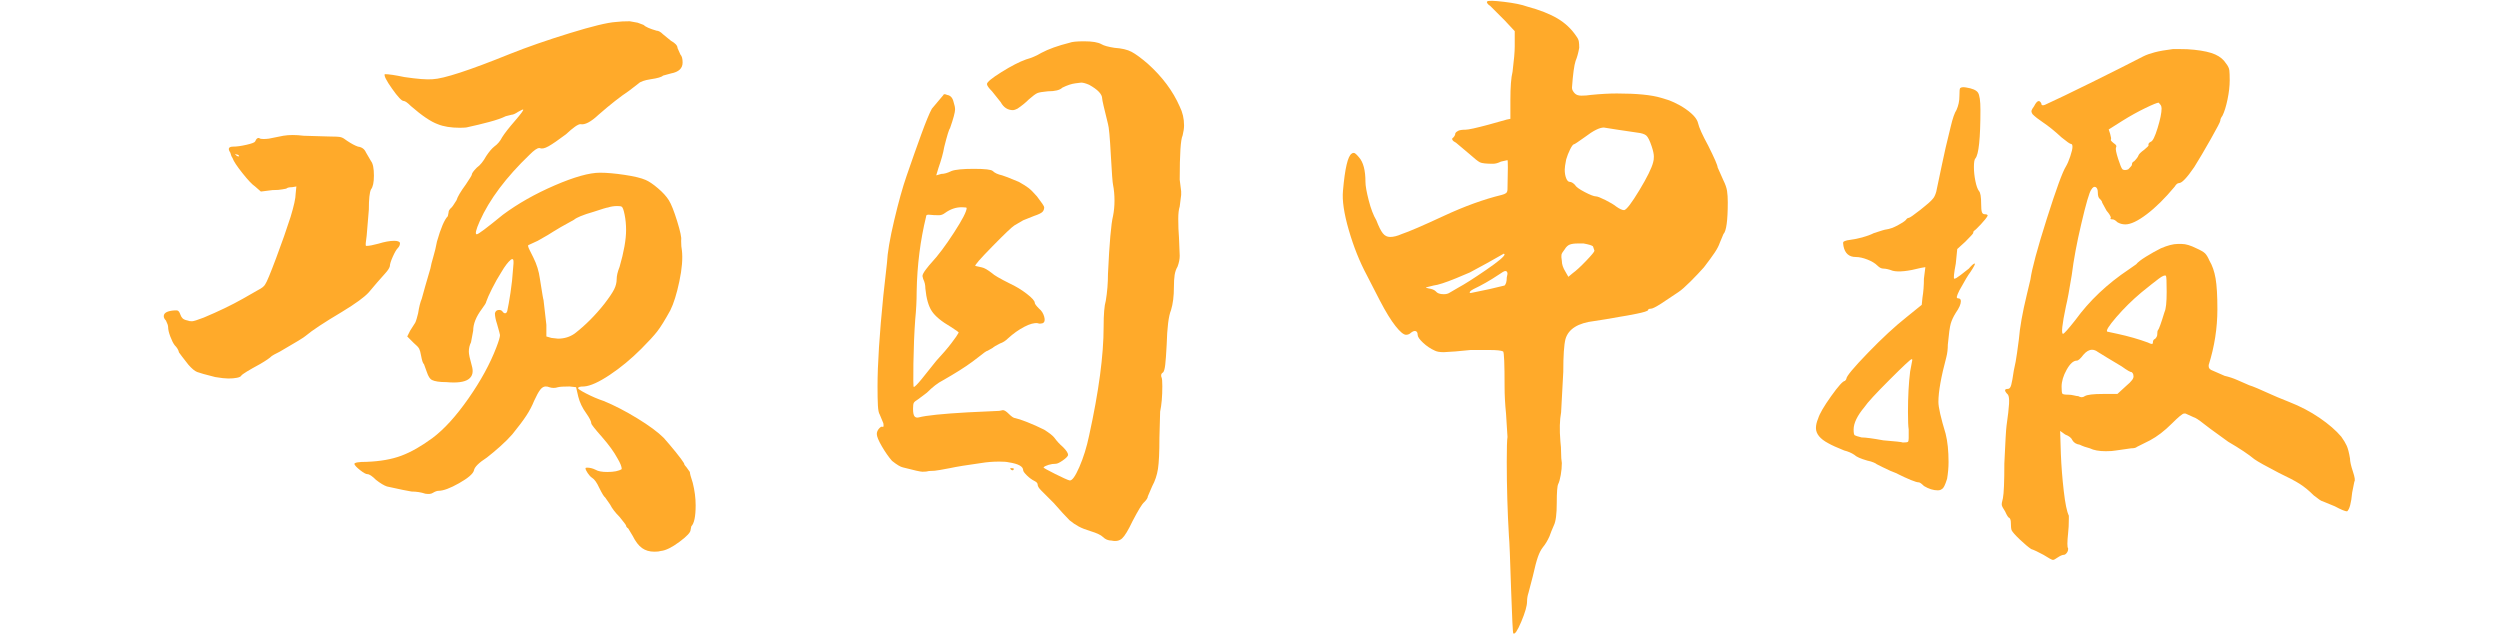 <svg xmlns="http://www.w3.org/2000/svg" xmlns:xlink="http://www.w3.org/1999/xlink" fill="none" version="1.1" width="207" height="52.62" viewBox="0 0 207 52.62"><g><g><path d="M51,1.82Q51.48,1.76,52.14,1.76L52.8,1.88Q53.28,2.06,53.28,2.06Q53.52,2.3,54.36,2.54Q54.6,2.54,54.9,2.84L55.56,3.38Q56.1,3.68,56.1,3.98L56.34,4.52Q56.52,4.7,56.52,5.18Q56.52,5.9,55.56,6.08L54.9,6.26Q54.72,6.44,53.88,6.56Q53.1,6.68,52.86,6.92Q52.8,6.98,52.08,7.52Q51,8.24,49.56,9.5Q48.6,10.4,48.06,10.28Q47.76,10.28,46.86,11.12Q45.9,11.84,45.42,12.11Q44.94,12.38,44.7,12.26L44.64,12.26Q44.4,12.26,43.86,12.8Q40.92,15.62,39.72,18.32Q39.48,18.86,39.42,19.13Q39.36,19.4,39.48,19.4Q39.66,19.4,41.64,17.78Q43.5,16.4,45.93,15.35Q48.36,14.3,49.68,14.3Q50.52,14.3,51.72,14.48Q52.92,14.66,53.46,14.9Q53.88,15.08,54.48,15.59Q55.08,16.1,55.38,16.58Q55.68,17.06,56.07,18.32Q56.46,19.58,56.4,19.88L56.4,20Q56.4,20.42,56.46,20.72Q56.58,21.74,56.25,23.3Q55.92,24.86,55.5,25.7Q54.84,26.9,54.42,27.44Q54,27.98,53.1,28.88Q51.84,30.14,50.49,31.04Q49.14,31.94,48.36,32Q47.88,32,47.88,32.12Q47.76,32.18,48.51,32.57Q49.26,32.96,49.98,33.2Q51.3,33.74,52.77,34.64Q54.24,35.54,54.96,36.26Q55.44,36.8,55.95,37.43Q56.46,38.06,56.64,38.36Q56.64,38.48,56.82,38.66L57.12,39.08Q57.12,39.26,57.36,39.98Q57.6,40.94,57.6,41.84Q57.6,43.22,57.24,43.58L57.18,43.88Q57.18,44.18,56.25,44.87Q55.32,45.56,54.72,45.62Q54.54,45.68,54.18,45.68Q53.58,45.68,53.16,45.38Q52.74,45.08,52.38,44.36L52.02,43.76Q51.84,43.64,51.84,43.52Q51.84,43.46,51.3,42.8Q50.76,42.26,50.52,41.78L50.1,41.18Q49.98,41.12,49.62,40.4Q49.32,39.74,49.02,39.56Q48.84,39.44,48.66,39.17Q48.48,38.9,48.48,38.78Q48.48,38.72,48.6,38.72Q48.96,38.72,49.32,38.9Q49.62,39.08,50.28,39.08Q51.12,39.08,51.48,38.84Q51.48,38.54,51.12,37.94Q50.7,37.16,49.86,36.2Q48.96,35.18,48.96,35.06Q48.96,34.82,48.54,34.22Q48.06,33.56,47.88,32.84L47.7,32.06L47.16,32Q46.44,32,46.2,32.06Q45.84,32.18,45.48,32.06Q45.36,32,45.18,32Q44.94,32,44.73,32.27Q44.52,32.54,44.22,33.2Q43.98,33.8,43.59,34.4Q43.2,35,42.42,35.96Q42,36.44,41.43,36.95Q40.86,37.46,40.32,37.88Q39.3,38.54,39.24,38.96Q39.12,39.38,38.01,40.01Q36.9,40.64,36.3,40.64Q36.12,40.64,35.82,40.82Q35.64,40.94,35.22,40.88Q34.68,40.7,34.08,40.7Q33.66,40.64,32.04,40.28Q31.68,40.16,31.14,39.74Q30.66,39.26,30.42,39.26Q30.24,39.26,29.82,38.93Q29.4,38.6,29.34,38.42Q29.34,38.24,30.36,38.24Q32.04,38.18,33.24,37.73Q34.44,37.28,35.82,36.26Q37.26,35.18,38.79,32.99Q40.32,30.8,41.1,28.76Q41.4,27.98,41.4,27.74Q41.4,27.68,41.16,26.84Q40.98,26.3,40.98,25.94Q41.04,25.7,41.25,25.67Q41.46,25.64,41.58,25.76Q41.7,25.94,41.82,25.94Q41.94,25.94,42,25.76Q42.12,25.22,42.27,24.23Q42.42,23.24,42.48,22.28Q42.54,21.74,42.51,21.56Q42.48,21.38,42.3,21.5Q41.94,21.8,41.52,22.52Q41.1,23.18,40.74,23.9Q40.38,24.62,40.26,24.98Q40.26,25.1,39.9,25.58Q39.18,26.54,39.18,27.38Q39.18,27.44,39,28.34Q38.82,28.7,38.82,29.12Q38.82,29.42,39.06,30.26Q39.3,31.04,38.79,31.4Q38.28,31.76,36.96,31.64Q36.12,31.64,35.76,31.46Q35.52,31.34,35.34,30.8L35.1,30.14Q34.98,30.08,34.86,29.42Q34.8,29.06,34.71,28.88Q34.62,28.7,34.26,28.4L33.72,27.86L33.96,27.38L34.38,26.72Q34.44,26.6,34.5,26.39Q34.56,26.18,34.62,25.94Q34.74,25.16,34.92,24.74L35.22,23.66L35.64,22.22Q35.7,21.86,35.88,21.26Q36.06,20.66,36.18,20Q36.66,18.32,37.08,17.9L37.14,17.6Q37.14,17.48,37.2,17.39Q37.26,17.3,37.32,17.24Q37.44,17.18,37.8,16.58Q37.92,16.16,38.58,15.26Q39.06,14.54,39.06,14.48Q39.06,14.3,39.48,13.88Q39.9,13.58,40.26,12.92Q40.62,12.38,40.92,12.14Q41.34,11.84,41.58,11.36Q41.88,10.88,42.66,9.98Q43.38,9.14,43.32,9.08Q43.32,9.02,42.9,9.26Q42.54,9.5,42.36,9.5L41.88,9.62Q41.4,9.86,40.5,10.1Q39.6,10.34,38.76,10.52Q38.58,10.58,38.1,10.58Q36.96,10.58,36.24,10.28Q35.4,9.98,34.02,8.78Q33.6,8.36,33.42,8.36Q33.18,8.36,32.46,7.34Q31.74,6.32,31.86,6.14Q32.34,6.14,33.48,6.38Q35.1,6.62,35.82,6.56Q37.2,6.5,42.24,4.46Q44.34,3.62,47.16,2.75Q49.98,1.88,51,1.82ZM23.46,11.24Q24.18,11.12,25.14,11.24L27.18,11.3Q28.02,11.3,28.23,11.36Q28.44,11.42,28.74,11.66Q29.28,12.02,29.64,12.14Q30.12,12.2,30.3,12.62L30.72,13.34Q30.96,13.64,30.96,14.54Q30.96,15.38,30.72,15.68Q30.54,16.04,30.54,17.36L30.36,19.52Q30.24,20.3,30.3,20.36L30.36,20.36Q30.66,20.36,31.32,20.18Q32.1,19.94,32.64,19.94Q33.06,19.94,33.12,20.12Q33.12,20.36,32.94,20.54Q32.76,20.72,32.52,21.26Q32.28,21.8,32.28,22.04Q32.22,22.28,31.89,22.64Q31.56,23,31.2,23.42L30.54,24.2Q30,24.8,28.32,25.82Q26.1,27.14,25.32,27.8Q25.14,27.98,23.16,29.12Q22.56,29.42,22.5,29.48Q22.26,29.72,21.54,30.14Q20.1,30.92,19.98,31.1Q19.92,31.22,19.62,31.28Q19.32,31.34,18.9,31.34Q18.54,31.34,17.82,31.22Q16.62,30.92,16.32,30.8Q16.02,30.68,15.6,30.2Q14.94,29.36,14.82,29.18Q14.76,28.88,14.46,28.58Q14.28,28.34,14.1,27.86Q13.92,27.38,13.92,27.08Q13.92,26.9,13.74,26.54Q13.56,26.36,13.56,26.18Q13.56,25.76,14.46,25.7L14.64,25.7Q14.82,25.7,14.94,26.06Q15,26.24,15.12,26.36Q15.24,26.48,15.54,26.54Q15.66,26.6,15.9,26.6Q16.08,26.6,16.86,26.3Q18.72,25.52,20.1,24.74Q21.36,24.02,21.36,24.02Q21.84,23.78,21.96,23.54Q22.14,23.3,22.86,21.38Q23.58,19.46,24.06,17.96Q24.48,16.58,24.48,16.04L24.54,15.44L24.18,15.5Q23.82,15.5,23.7,15.62Q23.64,15.62,23.37,15.68Q23.1,15.74,22.56,15.74L21.6,15.86L21.12,15.44Q20.76,15.2,20.07,14.33Q19.38,13.46,19.26,13.1Q19.14,12.92,19.11,12.77Q19.08,12.62,19.02,12.56Q18.78,12.14,19.32,12.14Q19.74,12.14,20.4,11.99Q21.06,11.84,21.12,11.72Q21.3,11.3,21.54,11.48Q21.78,11.54,22.26,11.48L23.46,11.24ZM19.8,12.92Q19.74,12.8,19.62,12.8L19.44,12.74Q19.44,12.74,19.62,12.92Q19.8,12.98,19.8,12.92ZM51.48,17.12Q51.42,17.06,51.12,17.06Q50.7,17.06,50.34,17.18Q50.22,17.18,49.14,17.54Q47.88,17.9,47.52,18.2L46.44,18.8Q46.14,18.98,45.84,19.16Q45.54,19.34,45.36,19.46L44.52,19.94L43.74,20.3Q43.68,20.36,43.86,20.72Q44.04,21.08,44.16,21.32Q44.58,22.16,44.7,23.06Q45,24.98,45,24.8Q45,24.86,45.24,26.9L45.24,27.86L45.66,27.98L46.2,28.04Q46.98,28.04,47.58,27.62Q48.9,26.6,50.04,25.16Q50.64,24.38,50.85,23.96Q51.06,23.54,51.06,23.12Q51.06,22.7,51.3,22.1Q51.84,20.24,51.84,19.04Q51.84,18.38,51.72,17.78Q51.6,17.18,51.48,17.12Z" fill="#FFAA2A" fill-opacity="1"/></g><g><path d="M88.56,3.54Q88.86,3.42,89.76,3.42Q90.78,3.42,91.2,3.66Q91.5,3.84,92.28,3.96Q93.18,4.02,93.69,4.29Q94.2,4.56,95.04,5.28Q96.84,6.9,97.68,8.82Q98.04,9.54,98.04,10.38Q98.04,10.74,97.92,11.22Q97.8,11.46,97.74,12.36Q97.68,13.26,97.68,14.88L97.8,15.84L97.8,16.14L97.68,17.1Q97.56,17.46,97.56,18.12Q97.56,18.96,97.62,19.68L97.68,21.18Q97.68,21.6,97.5,22.08Q97.32,22.38,97.26,22.77Q97.2,23.16,97.2,23.76Q97.2,24.9,96.96,25.68Q96.66,26.4,96.6,28.56Q96.54,29.7,96.48,30.21Q96.42,30.72,96.3,30.84Q96.18,30.9,96.15,31.02Q96.12,31.14,96.18,31.26Q96.24,31.38,96.24,31.98Q96.24,33.24,96.06,34.08L96,36.24Q96,38.04,95.88,38.82Q95.76,39.6,95.4,40.26L95.04,41.1Q95.04,41.28,94.74,41.58Q94.5,41.76,93.78,43.14Q93.24,44.28,92.91,44.58Q92.58,44.88,92.04,44.76Q91.62,44.76,91.32,44.46Q91.08,44.22,90.3,43.98Q89.7,43.8,89.31,43.59Q88.92,43.38,88.56,43.08Q88.08,42.6,87.24,41.64Q87.24,41.64,86.22,40.62Q85.92,40.32,85.92,40.14Q85.92,39.96,85.68,39.84Q85.32,39.66,85.02,39.36Q84.72,39.06,84.72,38.94Q84.72,38.46,83.52,38.28Q83.28,38.22,82.74,38.22Q81.96,38.22,81.24,38.34Q79.5,38.58,78.66,38.76Q78.3,38.82,77.85,38.91Q77.4,39,76.92,39Q76.74,39.06,76.38,39.06Q76.14,39.06,74.76,38.7Q74.46,38.64,73.86,38.16Q73.44,37.68,73.02,36.96Q72.6,36.24,72.6,35.94Q72.6,35.7,72.78,35.49Q72.96,35.28,73.08,35.34Q73.2,35.4,73.14,35.04L72.84,34.32Q72.72,34.14,72.69,33.57Q72.66,33,72.66,31.98Q72.66,29.28,73.14,24.48L73.44,21.78Q73.5,20.52,74.04,18.24Q74.58,15.96,75.06,14.58Q75.72,12.66,76.29,11.1Q76.86,9.54,77.16,9L78.12,7.86Q78.12,7.8,78.21,7.8Q78.3,7.8,78.42,7.86Q78.84,7.92,78.96,8.46Q79.08,8.82,79.08,9.06Q79.08,9.42,78.66,10.62Q78.54,10.74,78.18,12.18Q78.06,12.9,77.7,13.92L77.52,14.52L77.94,14.4Q78.3,14.4,78.78,14.16Q79.26,13.98,80.64,13.98Q82.02,13.98,82.2,14.16Q82.44,14.4,82.98,14.52Q83.22,14.58,84.36,15.06Q84.9,15.36,85.17,15.57Q85.44,15.78,85.86,16.26Q86.46,17.04,86.46,17.16Q86.46,17.4,86.31,17.55Q86.16,17.7,85.62,17.88L84.72,18.24L84,18.66Q83.7,18.84,82.17,20.4Q80.64,21.96,80.76,22.02L81.3,22.14Q81.6,22.2,82.14,22.62Q82.38,22.86,83.58,23.46Q84.36,23.82,85.02,24.33Q85.68,24.84,85.68,25.08Q85.68,25.2,86.04,25.56Q86.34,25.8,86.46,26.22Q86.58,26.64,86.34,26.76Q86.34,26.76,86.19,26.79Q86.04,26.82,85.92,26.76Q85.5,26.7,84.81,27.06Q84.12,27.42,83.46,28.02Q83.16,28.32,82.8,28.44Q82.32,28.68,82.2,28.8L81.78,29.04Q81.66,29.04,81,29.58Q80.1,30.3,78.78,31.08L78.06,31.5Q77.46,31.8,76.74,32.52L76.02,33.06Q75.72,33.24,75.66,33.36Q75.6,33.48,75.6,33.84Q75.6,34.32,75.72,34.47Q75.84,34.62,76.08,34.56Q76.98,34.32,80.16,34.14L82.74,34.02L83.04,33.96Q83.22,33.96,83.52,34.26Q83.88,34.62,84.06,34.62Q84.36,34.68,85.05,34.95Q85.74,35.22,86.46,35.58Q87.12,36,87.3,36.24Q87.6,36.66,88.02,37.02Q88.44,37.44,88.44,37.68Q88.38,37.86,87.99,38.13Q87.6,38.4,87.42,38.4Q87.12,38.4,86.82,38.49Q86.52,38.58,86.4,38.7Q86.4,38.76,87.36,39.24Q88.32,39.72,88.56,39.78Q88.86,39.84,89.37,38.67Q89.88,37.5,90.18,36.06Q91.38,30.6,91.38,27.06Q91.38,25.5,91.56,24.9Q91.74,23.82,91.74,22.68Q91.92,18.84,92.16,17.88Q92.28,17.28,92.28,16.62Q92.28,15.9,92.16,15.3Q92.1,15.06,91.98,12.9Q91.86,10.62,91.74,10.26Q91.26,8.34,91.26,8.16Q91.26,7.62,90.18,7.02Q89.76,6.84,89.52,6.84L89.04,6.9Q88.56,6.96,87.96,7.26Q87.66,7.56,86.76,7.56Q86.1,7.62,85.89,7.71Q85.68,7.8,85.2,8.22Q84.78,8.64,84.24,9Q84,9.12,83.88,9.12Q83.22,9.12,82.86,8.46L82.14,7.56Q81.72,7.14,81.72,6.96Q81.72,6.72,82.92,5.97Q84.12,5.22,84.96,4.92Q85.62,4.74,86.22,4.38Q87.12,3.9,88.56,3.54ZM80.04,17.22Q80.04,17.16,79.62,17.16Q78.9,17.16,78.24,17.64Q78,17.82,77.76,17.82Q77.28,17.82,77.07,17.79Q76.86,17.76,76.77,17.79Q76.68,17.82,76.68,17.94Q75.96,20.88,75.9,24.12Q75.9,25.26,75.78,26.46Q75.66,28.14,75.63,30.09Q75.6,32.04,75.66,32.04Q75.78,32.04,76.32,31.38L77.52,29.88Q78.3,29.04,78.78,28.41Q79.26,27.78,79.38,27.54Q79.38,27.48,78.72,27.06Q77.58,26.4,77.16,25.77Q76.74,25.14,76.62,23.88Q76.62,23.46,76.44,23.1L76.38,22.86Q76.38,22.68,76.68,22.29Q76.98,21.9,77.1,21.78Q77.94,20.88,78.99,19.26Q80.04,17.64,80.04,17.22ZM83.64,38.82Q83.64,38.76,83.76,38.76Q83.94,38.76,83.94,38.82Q83.94,38.94,83.82,38.94Q83.76,38.94,83.64,38.82Z" fill="#FFAA2A" fill-opacity="1"/></g><g><path d="M123.14,0.12Q123.26,0,124.52,0.15Q125.78,0.3,126.44,0.54Q128,0.96,128.96,1.53Q129.92,2.1,130.52,3Q130.7,3.24,130.73,3.45Q130.76,3.66,130.76,3.96Q130.64,4.62,130.46,5.04Q130.28,5.58,130.16,7.26Q130.16,7.5,130.4,7.74Q130.58,7.92,130.94,7.92Q131.36,7.92,131.72,7.86Q132.92,7.74,133.88,7.74Q136.34,7.74,137.54,8.1Q138.68,8.4,139.58,9.03Q140.48,9.66,140.6,10.2Q140.72,10.74,141.44,12.06Q142.22,13.62,142.22,13.86L142.7,14.94Q142.94,15.42,143,15.81Q143.06,16.2,143.06,16.74Q143.06,19.02,142.7,19.38L142.4,20.1Q142.28,20.46,141.98,20.91Q141.68,21.36,141.08,22.14Q140.6,22.68,139.97,23.31Q139.34,23.94,138.98,24.18L138.44,24.54Q138.44,24.54,137.54,25.14Q136.88,25.56,136.7,25.56Q136.46,25.56,136.46,25.68Q136.4,25.8,135.5,25.98Q134.6,26.16,134.18,26.22Q132.86,26.46,132.02,26.58Q129.98,26.82,129.62,28.08Q129.44,28.8,129.44,30.78L129.26,34.14Q129.08,35.1,129.2,36.54Q129.26,37.02,129.26,37.5Q129.26,37.98,129.32,38.34Q129.32,38.82,129.23,39.33Q129.14,39.84,129.02,40.08Q128.9,40.32,128.9,41.64Q128.9,43.02,128.66,43.5Q128.42,44.04,128.3,44.4Q128.06,44.94,127.76,45.3Q127.52,45.6,127.34,46.11Q127.16,46.62,126.92,47.7L126.56,49.08Q126.44,49.44,126.44,49.8Q126.44,50.34,125.96,51.48Q125.48,52.62,125.3,52.44Q125.24,52.38,125.12,48.84Q125,44.94,124.94,44.4Q124.76,41.34,124.76,38.22Q124.76,36.54,124.82,36.18L124.7,34.26Q124.58,33.06,124.58,32.04Q124.58,30.6,124.55,29.88Q124.52,29.16,124.46,29.1Q124.22,28.98,123.32,28.98L122,28.98L121.76,28.98L120.5,29.1L119.54,29.16Q119.06,29.16,118.82,29.04Q118.28,28.8,117.83,28.38Q117.38,27.96,117.38,27.72Q117.38,27.48,117.23,27.42Q117.08,27.36,116.84,27.54Q116.66,27.72,116.42,27.72Q116.12,27.72,115.55,27Q114.98,26.28,114.26,24.9L113.18,22.8Q112.28,21.12,111.68,19.05Q111.08,16.98,111.2,15.78Q111.44,13.02,111.92,12.72Q111.98,12.66,112.1,12.66Q112.22,12.66,112.52,13.02Q113.06,13.62,113.06,15.06Q113.06,15.54,113.33,16.59Q113.6,17.64,113.96,18.24Q114.26,19.02,114.5,19.32Q114.74,19.62,115.1,19.62Q115.52,19.62,116.06,19.38Q116.96,19.08,119.54,17.88Q122.12,16.68,124.34,16.14Q124.58,16.08,124.7,15.99Q124.82,15.9,124.82,15.66Q124.88,13.32,124.82,13.26L124.28,13.38Q123.92,13.56,123.62,13.56Q122.78,13.56,122.54,13.44Q122.3,13.32,121.7,12.78L120.56,11.82Q120.32,11.7,120.26,11.58Q120.2,11.46,120.32,11.4Q120.5,11.22,120.5,11.04Q120.56,10.92,120.74,10.83Q120.92,10.74,121.34,10.74Q121.7,10.74,123.26,10.32L124.76,9.9L125.06,9.84L125.06,8.28Q125.06,6.66,125.24,5.94Q125.42,4.5,125.42,3.84L125.42,2.58L124.58,1.68L123.38,0.48Q123.26,0.42,123.17,0.3Q123.08,0.18,123.14,0.12ZM132.8,10.56Q132.26,10.56,131.24,11.34Q130.4,11.94,130.34,11.94Q130.22,11.94,130.01,12.36Q129.8,12.78,129.68,13.2Q129.56,13.8,129.56,14.04Q129.56,14.46,129.68,14.76Q129.8,15.06,129.98,15.06Q130.16,15.06,130.4,15.3Q130.52,15.54,131.21,15.9Q131.9,16.26,132.14,16.26Q132.32,16.26,132.92,16.56Q133.52,16.86,133.82,17.1Q134.24,17.4,134.48,17.4Q134.78,17.34,135.74,15.75Q136.7,14.16,136.88,13.44Q136.94,13.26,136.94,12.96Q136.94,12.66,136.76,12.12Q136.52,11.4,136.31,11.22Q136.1,11.04,135.56,10.98L133.94,10.74L132.8,10.56ZM131.9,20.4Q131.78,20.28,131.12,20.16L130.64,20.16Q130.22,20.16,129.98,20.25Q129.74,20.34,129.56,20.64Q129.32,20.94,129.29,21.09Q129.26,21.24,129.32,21.6Q129.32,22.02,129.62,22.5L129.86,22.92L130.22,22.62Q130.64,22.32,131.33,21.6Q132.02,20.88,132.02,20.76L131.9,20.4ZM124.58,21.06Q124.58,21.06,124.55,21.03Q124.52,21,124.52,21L123.14,21.78L121.7,22.56L120.56,23.04Q119.24,23.58,118.7,23.64Q118.22,23.76,118.1,23.79Q117.98,23.82,118.28,23.88Q118.7,23.94,118.88,24.12Q119.06,24.36,119.54,24.36Q119.84,24.36,120.02,24.24L120.74,23.82Q121.52,23.4,123.05,22.35Q124.58,21.3,124.58,21.06ZM124.82,22.68Q124.82,22.44,124.64,22.44Q124.52,22.44,124.1,22.74Q123.02,23.46,122,23.94Q121.76,24.06,121.7,24.18Q121.64,24.3,121.88,24.24L123.32,23.94L124.58,23.64Q124.76,23.46,124.76,22.98L124.82,22.68Z" fill="#FFAA2A" fill-opacity="1"/></g><g><path d="M180.3,4.06Q181.2,4.06,181.68,4.12Q182.82,4.24,183.42,4.51Q184.02,4.78,184.32,5.26Q184.56,5.56,184.59,5.83Q184.62,6.1,184.62,6.64Q184.62,7.36,184.44,8.23Q184.26,9.1,184.02,9.58Q183.84,9.82,183.84,10Q183.84,10.12,183.06,11.5Q182.28,12.88,181.68,13.84Q180.78,15.16,180.42,15.16Q180.24,15.16,180.06,15.46Q178.86,16.9,177.75,17.74Q176.64,18.58,175.98,18.58Q175.62,18.58,175.32,18.4Q175.08,18.16,174.9,18.16Q174.66,18.16,174.78,18.04Q174.78,17.86,174.42,17.44L174.06,16.78Q174.06,16.66,173.88,16.48Q173.7,16.36,173.7,15.94Q173.7,15.58,173.52,15.49Q173.34,15.4,173.16,15.7Q172.92,16,172.32,18.58Q171.78,20.86,171.54,22.78Q171.24,24.64,171.06,25.36Q170.58,27.64,170.82,27.64Q170.94,27.64,171.84,26.5Q173.58,24.1,176.28,22.3L176.88,21.88Q177.06,21.64,177.69,21.25Q178.32,20.86,178.92,20.56Q179.76,20.2,180.3,20.2L180.66,20.2Q181.14,20.2,181.86,20.56Q182.4,20.8,182.58,20.98Q182.76,21.16,182.94,21.58Q183.3,22.18,183.45,23.05Q183.6,23.92,183.6,25.6Q183.6,27.94,182.88,30.22L182.88,30.34Q182.88,30.58,183.24,30.7L184.2,31.12Q184.74,31.24,185.28,31.48L186.24,31.9Q186.66,32.02,188.1,32.68Q188.34,32.8,189.54,33.28Q190.92,33.82,192.06,34.6Q193.2,35.38,193.86,36.16Q194.16,36.58,194.31,36.91Q194.46,37.24,194.58,37.96Q194.58,38.32,194.82,39.04Q195.06,39.76,194.94,39.88L194.76,40.78Q194.64,42.1,194.34,42.34Q194.1,42.34,193.32,41.92L192.3,41.5Q192.18,41.5,191.58,41.02Q190.98,40.42,190.41,40.06Q189.84,39.7,188.7,39.16Q187.08,38.32,186.66,38.02Q185.94,37.42,184.5,36.58Q182.58,35.2,182.46,35.08Q181.86,34.6,181.62,34.54Q181.5,34.48,180.96,34.24L180.84,34.24Q180.66,34.24,179.82,35.08Q178.92,35.98,178.02,36.46L176.94,37Q176.82,37.12,176.46,37.12L175.2,37.3Q174.9,37.36,174.36,37.36Q173.52,37.36,173.04,37.12Q172.56,37,172.2,36.82Q171.78,36.76,171.6,36.46Q171.48,36.16,171,35.98L170.58,35.68L170.64,37.6Q170.7,39.1,170.88,40.66Q171.06,42.22,171.3,42.7L171.3,42.94Q171.3,43.66,171.24,44.14Q171.12,45.28,171.24,45.4L171.24,45.46Q171.24,45.64,171.12,45.79Q171,45.94,170.88,45.94Q170.7,45.94,170.34,46.18Q170.1,46.36,169.98,46.36Q169.86,46.36,169.2,45.94Q168.54,45.58,168.18,45.46Q167.82,45.22,167.25,44.68Q166.68,44.14,166.56,43.9Q166.5,43.72,166.5,43.3Q166.5,43,166.38,42.88Q166.26,42.88,166.02,42.34Q165.78,41.98,165.75,41.83Q165.72,41.68,165.84,41.26Q165.96,40.66,165.96,38.38Q166.08,35.68,166.14,35.26Q166.32,34,166.35,33.43Q166.38,32.86,166.26,32.68Q165.78,32.2,166.26,32.2Q166.44,32.2,166.53,31.87Q166.62,31.54,166.74,30.7Q166.92,29.92,167.01,29.23Q167.1,28.54,167.16,28.12Q167.28,26.62,167.82,24.4L168.12,23.14Q168.3,21.82,169.47,18.13Q170.64,14.44,171.06,13.78Q171.24,13.48,171.42,12.94Q171.6,12.4,171.6,12.16Q171.6,11.92,171.48,11.92Q171.36,11.92,170.7,11.38Q169.86,10.6,169.14,10.12Q168.6,9.76,168.3,9.46Q168.18,9.28,168.21,9.16Q168.24,9.04,168.42,8.8Q168.6,8.44,168.75,8.38Q168.9,8.32,169.02,8.56Q169.02,8.8,169.32,8.68Q170.64,8.08,173.25,6.79Q175.86,5.5,177.48,4.66Q177.84,4.48,178.41,4.33Q178.98,4.18,179.94,4.06L180.3,4.06ZM162.3,7.3Q162.42,7.18,162.78,7.24Q163.56,7.36,163.77,7.66Q163.98,7.96,163.98,9.1Q163.98,12.64,163.56,13.12Q163.44,13.24,163.44,13.84Q163.44,14.38,163.56,14.98Q163.68,15.58,163.86,15.82Q164.04,16,164.04,16.9Q164.04,17.38,164.1,17.56Q164.16,17.74,164.34,17.74Q164.58,17.74,164.58,17.86Q164.46,18.1,164.01,18.58Q163.56,19.06,163.44,19.12Q163.38,19.18,163.38,19.3Q163.38,19.36,162.72,20.02L162.06,20.62L161.94,21.82Q161.7,23.08,161.82,23.08Q161.94,23.08,162.33,22.78Q162.72,22.48,163.02,22.24Q163.38,21.82,163.5,21.82Q163.62,21.82,163.14,22.54Q162.9,22.84,162.24,24.04Q162.06,24.4,162.03,24.55Q162,24.7,162.12,24.7Q162.36,24.7,162.36,24.94Q162.36,25.3,161.94,25.9Q161.64,26.38,161.52,26.8Q161.4,27.22,161.28,28.54Q161.28,29.08,161.16,29.56Q160.5,32.02,160.5,33.28Q160.5,33.94,161.1,35.92Q161.34,36.88,161.34,38.26Q161.34,38.92,161.22,39.64Q160.98,40.42,160.8,40.48Q160.68,40.6,160.44,40.6Q159.9,40.6,159.3,40.24Q159,39.94,158.88,39.94Q158.52,39.94,156.96,39.16Q156.6,39.04,155.88,38.68L155.4,38.44Q155.34,38.38,155.13,38.29Q154.92,38.2,154.62,38.14Q153.78,37.9,153.54,37.66Q153.18,37.42,152.7,37.3Q151.8,36.94,151.38,36.7Q150.36,36.16,150.36,35.44Q150.36,35.08,150.54,34.66Q150.72,34.06,151.62,32.8Q152.52,31.54,152.76,31.54Q152.88,31.42,152.88,31.36Q152.88,31.06,154.65,29.23Q156.42,27.4,157.86,26.26L159.12,25.24L159.18,24.64Q159.3,23.92,159.3,23.08L159.42,22.12L159.06,22.18Q157.44,22.6,156.72,22.42Q156.24,22.24,155.94,22.24Q155.7,22.24,155.46,22Q155.16,21.7,154.62,21.49Q154.08,21.28,153.66,21.28Q152.82,21.28,152.64,20.38Q152.58,20.08,152.64,20.02Q152.7,19.96,152.94,19.9Q154.32,19.72,155.16,19.3Q156.06,19,156.18,19Q156.6,18.94,157.11,18.67Q157.62,18.4,157.8,18.22Q157.92,18.04,158.04,18.04Q158.16,18.04,159,17.38Q159.84,16.72,160.02,16.48Q160.2,16.3,160.32,15.88L160.8,13.6L161.1,12.22L161.52,10.48Q161.76,9.46,162,9.1Q162.24,8.56,162.24,7.96Q162.24,7.36,162.3,7.3ZM178.98,8.98Q178.98,8.8,178.89,8.68Q178.8,8.56,178.74,8.5Q178.56,8.5,177.63,8.95Q176.7,9.4,175.74,10L174.6,10.72L174.72,11.08Q174.84,11.5,174.78,11.56Q174.72,11.62,175.02,11.86Q175.32,12.04,175.2,12.22Q175.14,12.4,175.38,13.15Q175.62,13.9,175.74,14.02Q175.92,14.14,176.22,14.02Q176.52,13.72,176.52,13.66Q176.52,13.42,176.7,13.36Q177,13.06,177.06,12.88Q177.12,12.7,177.54,12.4Q177.9,12.1,177.9,12.04Q177.84,11.86,178.08,11.74Q178.32,11.68,178.65,10.6Q178.98,9.52,178.98,8.98ZM179.4,24.16Q179.4,22.9,179.34,22.84Q179.22,22.72,178.74,23.08Q178.26,23.44,177.3,24.22Q176.16,25.18,175.23,26.26Q174.3,27.34,174.48,27.46L175.32,27.64Q176.7,27.94,177.84,28.36Q178.08,28.48,178.17,28.48Q178.26,28.48,178.26,28.36Q178.26,28.12,178.44,28.06Q178.62,27.88,178.62,27.7Q178.62,27.4,178.68,27.34Q178.8,27.22,179.22,25.84Q179.4,25.48,179.4,24.16ZM173.7,29.14Q173.46,28.96,173.22,28.96Q172.86,28.96,172.5,29.38Q172.14,29.86,171.96,29.86Q171.54,29.86,171.12,30.61Q170.7,31.36,170.7,32.02Q170.7,32.5,170.76,32.59Q170.82,32.68,171.24,32.68Q171.48,32.68,171.72,32.74Q171.96,32.8,172.08,32.8Q172.38,32.98,172.62,32.8Q172.92,32.62,174.12,32.62L175.32,32.62L176.04,31.96Q176.4,31.66,176.55,31.45Q176.7,31.24,176.64,31.06Q176.64,30.94,176.52,30.82Q176.34,30.82,175.68,30.34L174.48,29.62L173.7,29.14ZM158.34,29.8Q158.34,29.74,158.28,29.74Q158.16,29.74,156.45,31.45Q154.74,33.16,154.38,33.7Q153.48,34.78,153.48,35.56Q153.48,35.98,153.57,36.04Q153.66,36.1,154.14,36.22Q154.62,36.22,155.94,36.46Q157.44,36.58,157.56,36.64Q157.92,36.64,157.98,36.58Q158.04,36.52,158.04,36.28L158.04,35.56Q157.98,35.2,157.98,34.12Q157.98,32.2,158.16,30.76L158.34,29.8Z" fill="#FFAA2A" fill-opacity="1"/></g></g></svg>